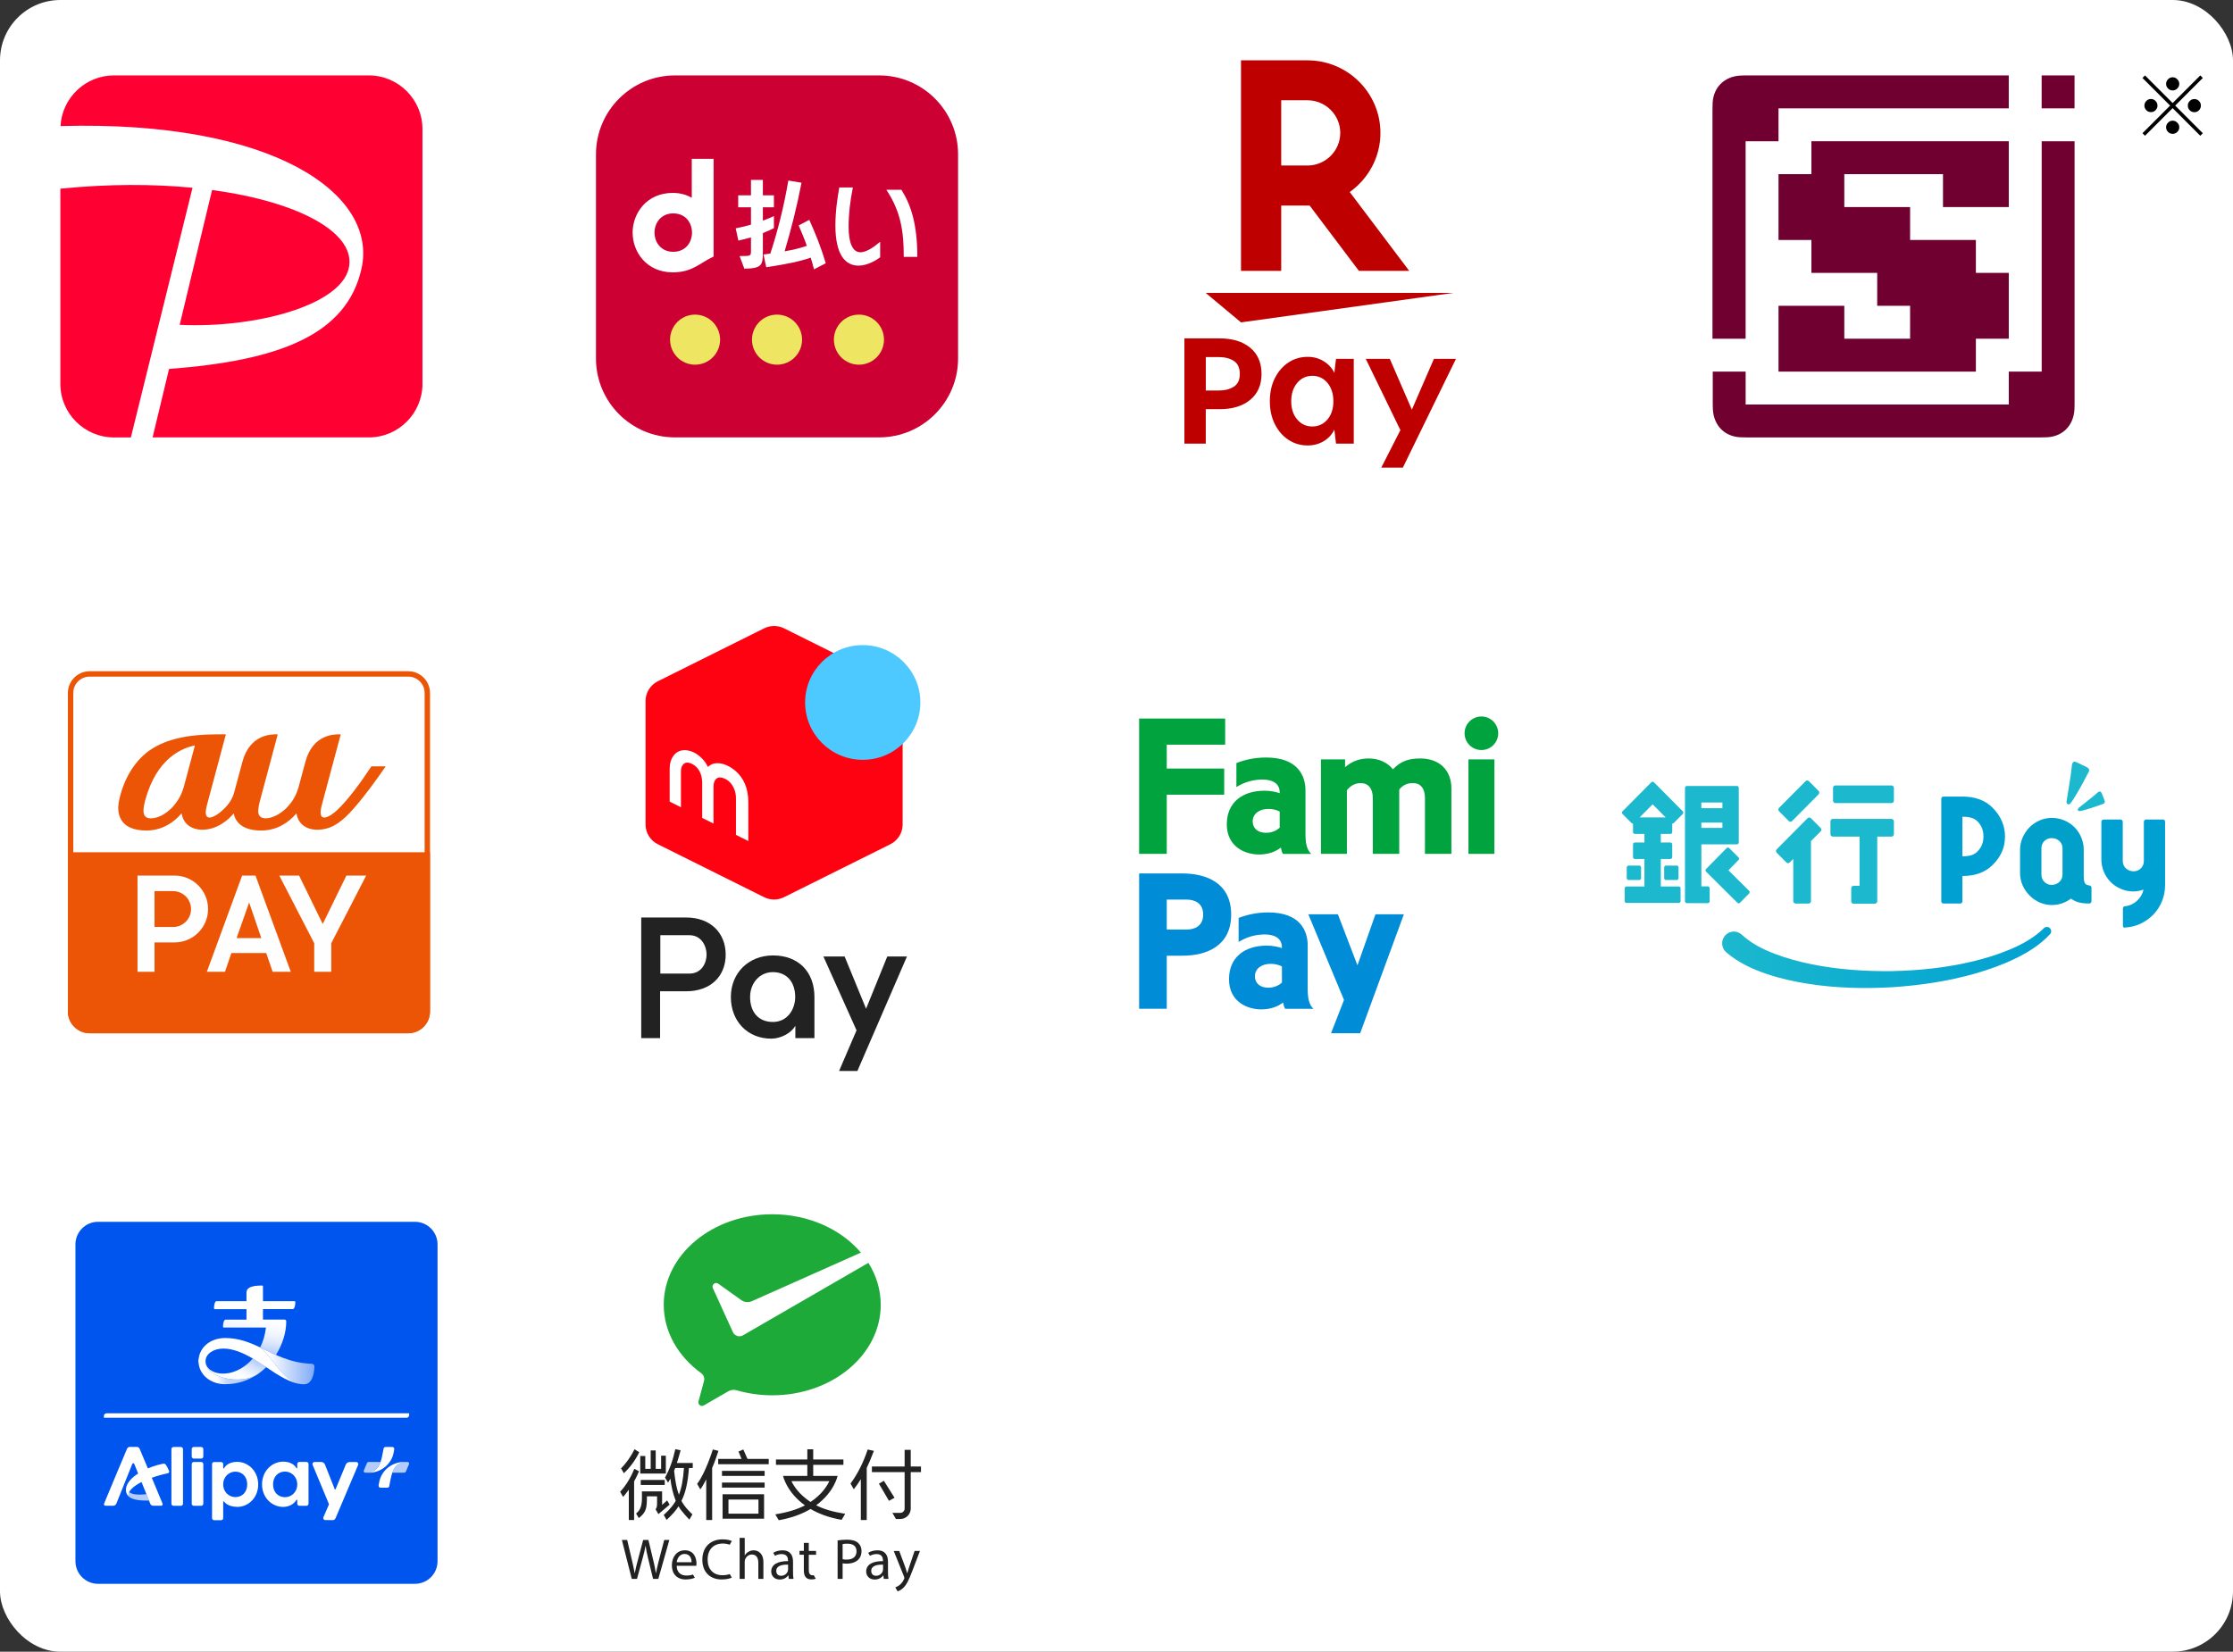 <svg width="296" height="219" viewBox="0 0 296 219" fill="none" xmlns="http://www.w3.org/2000/svg">
<rect x="0" y="0" width="296" height="219" fill="#333333" stroke="none"/>
<rect width="296" height="219" rx="8" fill="white"/>
<g clip-path="url(#clip0_14614_12269)">
<path d="M89.469 10H116.539C122.31 10 127 14.69 127 20.461V47.531C127 53.303 122.31 57.993 116.539 57.993H89.461C83.69 57.993 79 53.303 79 47.531V20.469C79 14.69 83.69 10 89.469 10Z" fill="#CC0033"/>
<path d="M91.699 21.057V26.225C91 25.82 90.161 25.577 89.182 25.577C85.707 25.577 83.859 28.286 83.859 30.848C83.859 33.41 85.707 36.112 89.182 36.112C91.795 36.112 92.774 34.853 94.593 34.014V21.057H91.692M86.76 30.841C86.76 29.56 87.628 28.294 89.24 28.294C90.853 28.294 91.699 29.501 91.729 30.774V30.907C91.699 32.181 90.853 33.388 89.24 33.388C87.628 33.388 86.76 32.129 86.76 30.841Z" fill="white"/>
<path d="M98.038 33.949H98.185C99.518 33.949 99.547 33.934 99.547 33.249V31.475C99.047 31.622 98.45 31.77 97.876 31.902L97.523 30.275C98.237 30.143 98.936 29.959 99.547 29.789V27.485H97.854V25.895H99.547V23.855H101.123V25.895H102.588V27.485H101.123V29.259C101.837 28.994 102.352 28.759 102.588 28.648V30.246C102.337 30.378 101.822 30.628 101.123 30.908V33.36C101.123 35.171 101.027 35.568 98.671 35.635L98.038 33.956V33.949ZM107.903 35.708C107.756 35.156 107.616 34.633 107.469 34.162C106.07 34.641 104.399 35.009 101.572 35.436L101.211 33.743C101.513 33.713 101.896 33.647 102.109 33.625C103.103 30.621 103.906 27.382 104.502 23.936L106.247 24.231C105.621 27.47 104.87 30.4 104.009 33.323C105.282 33.102 106.195 32.859 106.946 32.594C106.644 31.681 106.269 30.835 105.871 29.892L107.277 29.149C108.087 30.974 108.72 32.447 109.456 34.906L107.896 35.716L107.903 35.708Z" fill="white"/>
<path d="M116.664 34.124C116.185 34.478 115.007 35.221 113.807 35.221C112.077 35.221 110.737 33.815 110.737 29.898C110.737 27.977 111.032 26.085 111.253 24.855H113.056C112.696 26.615 112.489 28.352 112.489 30.097C112.489 32.173 113.02 33.447 114.035 33.447C114.963 33.447 115.964 32.637 116.671 32.056V34.117L116.664 34.124ZM119.8 34.058C119.8 30.679 119.417 28.073 117.496 25.165H119.491C120.801 27.256 121.596 29.825 121.596 34.058H119.8Z" fill="white"/>
<path d="M95.454 45.035C95.454 46.868 93.967 48.355 92.134 48.355C90.301 48.355 88.821 46.868 88.821 45.035C88.821 43.202 90.308 41.715 92.134 41.715C93.96 41.715 95.454 43.202 95.454 45.035Z" fill="#EEE562"/>
<path d="M106.32 45.035C106.32 46.868 104.833 48.355 103 48.355C101.167 48.355 99.68 46.868 99.68 45.035C99.68 43.202 101.167 41.715 103 41.715C104.833 41.715 106.32 43.202 106.32 45.035Z" fill="#EEE562"/>
<path d="M117.179 45.035C117.179 46.868 115.692 48.355 113.859 48.355C112.026 48.355 110.539 46.868 110.539 45.035C110.539 43.202 112.026 41.715 113.859 41.715C115.692 41.715 117.179 43.202 117.179 45.035Z" fill="#EEE562"/>
</g>
<path d="M164.503 42.745L159.825 38.838H192.645L164.503 42.745Z" fill="#BF0000"/>
<path d="M169.834 35.911V27.255H173.603L180.13 35.911H186.801L178.916 25.464C181.372 23.71 182.987 20.854 182.987 17.623C182.987 12.315 178.646 8 173.311 8H164.503V35.911H169.834ZM169.834 13.295H173.311C175.704 13.295 177.661 15.233 177.661 17.618C177.661 20.004 175.704 21.947 173.311 21.947H169.834V13.295Z" fill="#BF0000"/>
<path d="M165.718 46.102C164.715 45.279 163.37 44.867 161.683 44.867H157V58.823H159.834V54.253H161.683C163.37 54.253 164.715 53.841 165.718 53.017C166.721 52.194 167.225 51.044 167.225 49.571C167.225 48.099 166.721 46.926 165.718 46.102ZM163.554 51.267C163.028 51.612 162.344 51.782 161.507 51.782H159.838V47.342H161.507C162.344 47.342 163.023 47.512 163.554 47.857C164.08 48.202 164.346 48.775 164.346 49.576C164.346 50.377 164.08 50.927 163.554 51.272V51.267Z" fill="#BF0000"/>
<path d="M176.878 49.44C176.572 48.8 176.1 48.286 175.47 47.896C174.84 47.511 174.13 47.315 173.338 47.315C172.398 47.315 171.552 47.561 170.801 48.057C170.045 48.554 169.447 49.243 168.997 50.125C168.552 51.007 168.327 52.032 168.327 53.2C168.327 54.368 168.552 55.371 168.997 56.252C169.442 57.134 170.045 57.824 170.801 58.32C171.557 58.817 172.402 59.063 173.338 59.063C174.13 59.063 174.84 58.875 175.47 58.495C176.1 58.114 176.568 57.604 176.878 56.964L177.099 58.822H179.451V47.578H177.099L176.878 49.436V49.44ZM175.965 55.617C175.443 56.235 174.773 56.548 173.954 56.548C173.136 56.548 172.483 56.239 171.953 55.617C171.422 54.995 171.161 54.194 171.161 53.2C171.161 52.206 171.426 51.401 171.953 50.77C172.479 50.143 173.145 49.83 173.954 49.83C174.764 49.83 175.443 50.143 175.965 50.77C176.487 51.396 176.748 52.206 176.748 53.2C176.748 54.194 176.487 54.999 175.965 55.617Z" fill="#BF0000"/>
<path d="M193 47.578H190.076L187.152 54.319L184.228 47.578H181.039L185.632 57.031L183.099 61.999H185.96L193 47.578Z" fill="#BF0000"/>
<g clip-path="url(#clip1_14614_12269)">
<path d="M103.935 118.956L118.026 111.936C119.022 111.44 119.65 110.43 119.65 109.324V92.943C119.65 91.838 119.022 90.827 118.026 90.331L103.935 83.311C103.103 82.896 102.121 82.896 101.288 83.311L87.197 90.331C86.201 90.827 85.573 91.838 85.573 92.943V109.325C85.573 110.43 86.201 111.44 87.197 111.937L101.288 118.957C102.121 119.372 103.103 119.372 103.935 118.957V118.956Z" fill="#FF0211"/>
<path d="M114.363 100.745C118.581 100.745 122.001 97.34 122.001 93.14C122.001 88.94 118.581 85.535 114.363 85.535C110.144 85.535 106.724 88.94 106.724 93.14C106.724 97.34 110.144 100.745 114.363 100.745Z" fill="#4DC9FF"/>
<path d="M90.262 107.034L88.77 106.287V101.888C88.77 100.6 89.499 99.316 91.002 99.479C92.407 99.63 93.492 100.872 93.829 101.687C94.355 101.229 94.838 101.131 95.529 101.226C96.298 101.331 99.194 102.43 99.194 106.333V111.515L97.557 110.695V105.839C97.557 104.415 96.682 103.225 95.503 103.089C95.017 103.032 94.597 103.422 94.583 104.258C94.569 105.094 94.583 109.196 94.583 109.196L93.082 108.446V103.849C93.082 101.818 91.766 101.178 91.19 101.115C90.866 101.079 90.262 101.273 90.262 102.312V107.034V107.034Z" fill="white"/>
<path d="M117.613 126.824L114.805 133.747L111.963 126.824H109.149L113.54 136.611L111.227 142H113.655L120.223 126.824H117.613Z" fill="#222222"/>
<path d="M90.952 121.652H87.5V121.648H85V137.644H87.5V131.435H90.952C94.235 131.435 96.195 129.402 96.195 126.577C96.195 123.751 94.235 121.652 90.952 121.652ZM91.375 129.089H87.532V123.999H91.375C93.063 123.999 93.662 125.547 93.662 126.577C93.662 127.607 93.061 129.089 91.375 129.089V129.089Z" fill="#222222"/>
<path d="M102.471 126.682C99.233 126.682 96.881 129.002 96.881 132.198C96.881 135.395 99.084 137.715 102.237 137.715C103.531 137.715 104.924 136.952 105.431 135.995V137.648H107.959V132.198C107.959 128.847 105.837 126.682 102.471 126.682ZM102.448 135.503C100.589 135.503 99.431 134.237 99.431 132.198C99.431 130.315 100.729 128.894 102.448 128.894C104.279 128.894 105.409 130.191 105.409 132.198C105.409 133.8 104.405 135.503 102.448 135.503Z" fill="#222222"/>
</g>
<g clip-path="url(#clip2_14614_12269)">
<path d="M57 113V91.88C57 90.296 55.704 89 54.12 89H11.88C10.296 89 9 90.296 9 91.88V113H57V113Z" fill="white"/>
<path d="M57 112.998V134.118C57 135.702 55.704 136.998 54.12 136.998H11.88C10.296 136.998 9 135.702 9 134.118V112.998H57Z" fill="#EB5505"/>
<path d="M38.546 128.85H36.141L35.29 126.364H30.675L29.822 128.85H27.419L32.095 116.096H33.868L38.546 128.85ZM31.36 124.387H34.639L33.024 119.661L31.36 124.387Z" fill="#FEFEFE"/>
<path d="M23.149 124.957C25.593 124.957 27.581 122.969 27.581 120.525C27.581 118.082 25.593 116.094 23.149 116.094H18.228V128.848H20.484V124.957H23.149ZM20.483 122.91V118.157H22.949C24.259 118.157 25.325 119.223 25.325 120.534C25.325 121.844 24.259 122.91 22.949 122.91H20.483Z" fill="#FEFEFE"/>
<path d="M48.539 116.094H45.915L42.782 122.511L39.648 116.094H37.024L41.652 125.064V128.849H43.91V125.064L48.539 116.094Z" fill="#FEFEFE"/>
<path d="M54.12 89.712C55.315 89.712 56.287 90.685 56.287 91.879V134.12C56.287 135.315 55.315 136.287 54.12 136.287H11.88C10.685 136.287 9.713 135.315 9.713 134.12V91.88C9.713 90.685 10.686 89.713 11.88 89.713H54.12M54.12 89H11.88C10.296 89 9 90.296 9 91.88V134.12C9 135.705 10.296 137.001 11.88 137.001H54.12C55.705 137.001 57.001 135.705 57.001 134.12V91.88C57.001 90.296 55.705 89 54.12 89H54.12Z" fill="#EB5505"/>
<path d="M51.073 101.612H49.249C49.236 101.612 49.222 101.62 49.216 101.63C47.751 103.865 46.069 106.116 44.7 107.406C44.225 107.854 43.474 108.4 42.98 108.4C42.557 108.4 42.32 107.998 42.664 106.717C42.875 105.932 44.985 98.042 45.156 97.406C45.163 97.383 45.147 97.366 45.125 97.364C44.425 97.359 41.481 97.279 40.483 101.005C40.483 101.005 39.835 103.42 39.56 104.438C39.376 105.056 39.116 105.623 38.788 106.125C37.693 107.798 36.145 108.502 35.234 108.502C34.673 108.502 34.356 108.262 34.253 107.837C34.154 107.423 34.355 106.572 34.465 106.158C34.525 105.939 35.46 102.448 36.132 99.932C36.478 98.638 36.751 97.618 36.807 97.406V97.405C36.807 97.405 36.809 97.4 36.809 97.397C36.809 97.379 36.797 97.366 36.777 97.365C36.079 97.36 33.138 97.281 32.138 100.997C32.137 100.999 31.021 105.149 31.021 105.149C30.947 105.401 30.756 105.915 30.437 106.377C29.721 107.405 28.452 108.401 27.779 108.401C27.3 108.401 27.11 107.953 27.44 106.718L29.932 97.406C29.936 97.384 29.923 97.367 29.9 97.367H28.832C24.909 97.367 22.113 97.998 20.035 99.356C16.552 101.631 15.672 106.135 15.672 107.06C15.672 108.05 15.977 110.117 19.406 110.117C19.447 110.117 19.488 110.117 19.528 110.115C21.604 110.073 23.075 108.973 23.966 107.956C23.986 107.931 24.019 107.895 24.042 107.868C24.056 107.851 24.072 107.855 24.076 107.877C24.43 109.856 26.241 110.016 26.804 110.016C28.941 110.016 30.512 108.452 30.949 107.873C30.962 107.855 30.977 107.857 30.982 107.881C31.206 108.893 31.998 110.119 34.634 110.119C36.775 110.119 38.284 108.995 39.193 107.958C39.218 107.931 39.244 107.9 39.267 107.871C39.283 107.854 39.298 107.86 39.302 107.882C39.629 109.708 41.214 110.015 41.999 110.015C43.74 110.015 44.989 109.223 46.367 107.77C48.024 106.024 50.196 102.985 51.097 101.647C51.109 101.627 51.101 101.613 51.078 101.613M25.824 98.876L24.394 104.226C24.207 104.927 23.925 105.567 23.559 106.126C22.464 107.799 21.005 108.504 20.005 108.504C18.891 108.504 18.857 107.574 19.238 106.156C20.748 100.51 24.135 99.197 25.794 98.845C25.816 98.841 25.831 98.855 25.824 98.877" fill="#EB5505"/>
</g>
<g clip-path="url(#clip3_14614_12269)">
<path d="M151 95.273V113.216H154.662V105.372H162.277V101.905H154.662V98.736H162.405V95.273H151Z" fill="#00A33E"/>
<path d="M173.051 110.643V104.806C173.051 102.881 172.053 100.439 167.824 100.439C166.161 100.439 164.807 100.81 163.894 101.176V104.357C164.938 103.707 166.094 103.362 167.356 103.362C168.496 103.362 169.634 103.748 169.634 105.087V105.172C169.074 104.975 168.361 104.842 167.622 104.842C164.743 104.842 162.621 106.348 162.621 109.298C162.621 112.247 165.002 113.298 166.906 113.298C168.097 113.298 169.123 112.918 169.786 112.382C169.855 112.755 169.949 113.062 170.066 113.22H173.828C173.376 112.856 173.051 112.126 173.051 110.645M166.051 108.915C166.051 107.922 166.906 107.256 168.125 107.256C168.746 107.256 169.244 107.394 169.634 107.604V109.746C169.29 110.055 168.694 110.421 167.822 110.421C166.691 110.421 166.051 109.783 166.051 108.918V108.915Z" fill="#00A33E"/>
<path d="M188.234 100.565C186.75 100.565 185.663 100.922 184.644 102.004C183.923 101.1 182.79 100.565 181.423 100.565C180.301 100.565 179.25 100.89 178.298 101.723V100.688H175.102V113.217H178.541V104.775C178.954 104.265 179.539 103.833 180.351 103.833C181.386 103.833 181.976 104.54 181.976 105.817V113.217H185.479V104.684C185.876 104.183 186.452 103.83 187.264 103.83C188.381 103.83 188.888 104.62 188.888 105.814V113.215H192.392V104.535C192.392 102.185 190.882 100.562 188.239 100.562" fill="#00A33E"/>
<path d="M198.093 100.688H194.654V113.216H198.093V100.688Z" fill="#00A33E"/>
<path d="M196.372 95C195.14 95 194.14 95.993 194.14 97.224C194.14 98.455 195.14 99.448 196.372 99.448C197.604 99.448 198.6 98.451 198.6 97.224C198.6 95.998 197.604 95 196.372 95Z" fill="#00A33E"/>
<path d="M173.344 131.182V125.345C173.344 123.42 172.346 120.979 168.118 120.979C166.454 120.979 165.101 121.349 164.188 121.715V124.896C165.232 124.246 166.388 123.901 167.65 123.901C168.79 123.901 169.928 124.287 169.928 125.626V125.711C169.368 125.514 168.655 125.381 167.916 125.381C165.037 125.381 162.914 126.887 162.914 129.837C162.914 132.786 165.296 133.837 167.2 133.837C168.391 133.837 169.416 133.457 170.079 132.921C170.148 133.294 170.242 133.601 170.359 133.759H174.122C173.67 133.395 173.344 132.665 173.344 131.184M166.347 129.454C166.347 128.461 167.202 127.795 168.421 127.795C169.042 127.795 169.54 127.933 169.93 128.143V130.285C169.586 130.594 168.99 130.96 168.118 130.96C166.987 130.96 166.347 130.322 166.347 129.457V129.454Z" fill="#008CD6"/>
<path d="M176.435 137H180.298L186.092 121.227H182.329L179.941 127.993L177.348 121.227H173.427L178.158 132.586L176.435 137Z" fill="#008CD6"/>
<path d="M156.731 115.812H151V133.755H154.662V126.716H156.731C159.909 126.719 163.201 125.453 163.201 121.261C163.201 117.069 159.911 115.812 156.731 115.812ZM157.28 123.25H154.662V119.275H157.28C158.365 119.275 159.489 119.746 159.489 121.263C159.489 122.78 158.365 123.252 157.28 123.252V123.25Z" fill="#008CD6"/>
</g>
<g clip-path="url(#clip4_14614_12269)">
<path d="M260.129 105.617C261.818 105.617 263.152 106.111 264.13 107.096C265.229 108.204 265.778 109.481 265.778 110.925C265.778 112.37 265.229 113.612 264.13 114.692C263.152 115.664 261.818 116.152 260.129 116.152V119.494C260.129 119.575 260.106 119.646 260.059 119.706C260.012 119.766 259.935 119.796 259.827 119.796H257.635C257.526 119.796 257.449 119.766 257.402 119.706C257.355 119.646 257.332 119.575 257.332 119.494V105.922C257.332 105.84 257.355 105.77 257.402 105.709C257.449 105.649 257.526 105.619 257.635 105.619H260.127L260.129 105.617ZM260.129 113.537C260.572 113.537 260.953 113.494 261.275 113.404C261.597 113.316 261.878 113.151 262.119 112.908C262.656 112.368 262.922 111.706 262.922 110.923C262.922 110.086 262.653 109.41 262.119 108.897C261.878 108.667 261.597 108.508 261.275 108.42C260.953 108.332 260.572 108.289 260.129 108.289V113.535V113.537Z" fill="#00A0D2"/>
<path d="M286.93 108.748C286.883 108.688 286.806 108.658 286.697 108.658H284.465C284.384 108.658 284.322 108.688 284.273 108.748C284.214 108.808 284.184 108.879 284.184 108.961V114.147C284.184 114.539 284.054 114.866 283.792 115.13C283.53 115.394 283.206 115.524 282.816 115.524C282.426 115.524 282.075 115.394 281.8 115.13C281.525 114.866 281.387 114.539 281.387 114.147V108.961C281.387 108.879 281.357 108.808 281.297 108.748C281.238 108.688 281.167 108.658 281.086 108.658H278.854C278.773 108.658 278.703 108.688 278.643 108.748C278.583 108.808 278.553 108.879 278.553 108.961V113.945C278.553 114.511 278.66 115.054 278.875 115.576C279.09 116.095 279.391 116.553 279.78 116.943C280.17 117.336 280.624 117.643 281.148 117.864C281.67 118.087 282.213 118.199 282.776 118.199C283.223 118.199 283.677 118.113 284.137 117.954C284.028 118.471 283.777 118.931 283.378 119.334C282.895 119.822 282.32 120.098 281.649 120.165C281.583 120.165 281.525 120.195 281.478 120.255C281.431 120.315 281.408 120.386 281.408 120.468V122.736C281.408 122.805 281.425 122.865 281.459 122.919C281.493 122.972 281.549 123 281.63 123L281.71 122.981C282.435 122.94 283.116 122.769 283.762 122.464C284.405 122.159 284.974 121.751 285.47 121.238C285.952 120.725 286.327 120.137 286.595 119.476C286.864 118.815 286.998 118.107 286.998 117.349V108.963C286.998 108.881 286.974 108.811 286.927 108.75L286.93 108.748Z" fill="#00A0D2"/>
<path d="M277.16 117.507C277.214 117.561 277.241 117.627 277.241 117.709V119.471C277.241 119.566 277.212 119.643 277.152 119.705C277.092 119.765 277.013 119.795 276.92 119.795C276.383 119.795 275.927 119.744 275.552 119.643C275.177 119.542 274.834 119.377 274.527 119.147C273.75 119.714 272.906 119.997 271.995 119.997C271.432 119.997 270.895 119.885 270.386 119.662C269.877 119.439 269.428 119.132 269.04 118.739C268.637 118.334 268.326 117.878 268.105 117.372C267.883 116.865 267.772 116.322 267.772 115.741V112.682C267.772 112.115 267.885 111.572 268.113 111.051C268.341 110.531 268.65 110.074 269.038 109.684C269.428 109.293 269.875 108.988 270.384 108.771C270.893 108.555 271.43 108.447 271.992 108.447C272.555 108.447 273.098 108.555 273.62 108.771C274.142 108.988 274.598 109.291 274.988 109.684C275.377 110.076 275.678 110.531 275.893 111.051C276.108 111.57 276.215 112.113 276.215 112.682V115.882C276.202 116.382 276.234 116.749 276.315 116.986C276.396 117.222 276.609 117.359 276.958 117.4C277.039 117.413 277.105 117.447 277.158 117.501L277.16 117.507ZM273.401 112.485C273.401 112.092 273.262 111.77 272.987 111.512C272.712 111.257 272.374 111.128 271.971 111.128C271.569 111.128 271.258 111.257 270.996 111.512C270.733 111.77 270.604 112.092 270.604 112.485V115.949C270.604 116.342 270.733 116.668 270.996 116.932C271.258 117.196 271.581 117.327 271.971 117.327C272.361 117.327 272.712 117.196 272.987 116.932C273.262 116.668 273.401 116.342 273.401 115.949V112.485Z" fill="#00A0CA"/>
<path d="M274.121 106.646C274.161 106.657 274.221 106.661 274.282 106.642C274.306 106.636 274.327 106.627 274.351 106.614C274.608 106.466 275.74 104.491 276.149 103.716C276.768 102.519 276.858 102.377 276.866 102.362C276.943 102.205 276.952 102.064 276.886 101.95C276.828 101.847 276.736 101.772 276.594 101.71L275.239 101.048C275.062 100.999 274.956 100.971 274.845 101.036C274.768 101.081 274.711 101.188 274.653 101.4C274.625 101.729 274.525 102.701 274.201 104.611L273.942 106.232C273.933 106.35 273.937 106.438 273.98 106.513C274.012 106.571 274.044 106.625 274.121 106.646Z" fill="#1BB8CE"/>
<path d="M278.786 106.591C278.937 106.533 278.986 106.441 279.001 106.375C279.02 106.291 279.007 106.205 278.962 106.104L278.596 105.164C278.596 105.164 278.59 105.151 278.588 105.147C278.521 105.04 278.477 104.969 278.381 104.947C278.315 104.932 278.23 104.96 278.095 105.046C277.934 105.196 277.444 105.63 276.419 106.426L275.554 107.111C275.492 107.169 275.452 107.218 275.437 107.285C275.426 107.33 275.416 107.381 275.452 107.437C275.482 107.486 275.541 107.527 275.599 107.54C275.695 107.562 276.053 107.476 276.462 107.36C276.973 107.214 277.561 107.023 277.816 106.93C278.66 106.626 278.771 106.594 278.786 106.589V106.591Z" fill="#1BB8CE"/>
<path d="M243.298 104.141H250.733C250.907 104.141 251.05 104.284 251.05 104.46V106.16C251.05 106.336 250.907 106.48 250.733 106.48H243.298C243.123 106.48 242.981 106.336 242.981 106.16V104.46C242.981 104.284 243.123 104.141 243.298 104.141Z" fill="#1BB8CE"/>
<path d="M250.735 108.582H242.955C242.78 108.582 242.638 108.726 242.638 108.902V110.602C242.638 110.778 242.78 110.922 242.955 110.922H246.496V117.453H245.71C245.535 117.453 245.392 117.597 245.392 117.773V119.505C245.392 119.681 245.535 119.825 245.71 119.825H248.5C248.566 119.825 248.628 119.803 248.679 119.769C248.777 119.715 248.845 119.61 248.845 119.49V110.924H250.735C250.909 110.924 251.052 110.78 251.052 110.604V108.904C251.052 108.728 250.909 108.584 250.735 108.584V108.582Z" fill="#1BB8CE"/>
<path d="M219.243 103.723C219.199 103.678 219.137 103.652 219.073 103.652C219.041 103.652 219.011 103.659 218.981 103.67C218.949 103.68 218.92 103.697 218.894 103.723L215.07 107.576C214.977 107.67 214.977 107.825 215.07 107.919L216.265 109.123C216.31 109.169 216.372 109.194 216.436 109.194C216.446 109.194 216.457 109.19 216.468 109.188V110.33C216.468 110.463 216.576 110.572 216.708 110.572H217.982V111.71H216.708C216.576 111.71 216.468 111.819 216.468 111.952V113.65C216.468 113.783 216.576 113.893 216.708 113.893H217.982V117.537H215.607C215.475 117.537 215.366 117.647 215.366 117.78V119.48C215.366 119.613 215.475 119.722 215.607 119.722H222.53C222.665 119.722 222.771 119.613 222.771 119.48V117.78C222.771 117.647 222.662 117.537 222.53 117.537H220.153V113.893H221.427C221.559 113.893 221.668 113.783 221.668 113.65V111.952C221.668 111.819 221.559 111.71 221.427 111.71H220.153V110.572H221.427C221.559 110.572 221.668 110.463 221.668 110.33V109.188C221.668 109.188 221.689 109.194 221.7 109.194C221.764 109.194 221.825 109.169 221.87 109.123L223.065 107.919C223.159 107.825 223.159 107.67 223.065 107.576L219.243 103.723ZM219.069 106.644L220.792 108.381H217.345L219.069 106.644Z" fill="#1BB8CE"/>
<path d="M237.108 108.86C237.169 108.922 237.25 108.952 237.331 108.952C237.412 108.952 237.493 108.922 237.555 108.86L241.068 105.321C241.127 105.261 241.161 105.181 241.161 105.095C241.161 105.009 241.13 104.93 241.068 104.87L239.785 103.578C239.662 103.453 239.462 103.453 239.338 103.578L235.825 107.117C235.766 107.177 235.734 107.257 235.734 107.342C235.734 107.428 235.766 107.508 235.827 107.568L237.11 108.86H237.108Z" fill="#1BB8CE"/>
<path d="M240.054 108.489C239.994 108.429 239.915 108.395 239.83 108.395C239.745 108.395 239.666 108.429 239.606 108.489L235.514 112.612C235.454 112.672 235.42 112.754 235.42 112.838C235.42 112.921 235.452 113.003 235.514 113.063L236.797 114.355C236.858 114.417 236.939 114.447 237.02 114.447C237.101 114.447 237.182 114.417 237.244 114.355L237.708 113.887V119.487C237.708 119.663 237.851 119.807 238.026 119.807H239.741C239.915 119.807 240.058 119.663 240.058 119.487V111.52L241.336 110.232C241.46 110.107 241.46 109.906 241.336 109.781L240.054 108.489Z" fill="#1BB8CE"/>
<path d="M226.388 117.527H225.528V111.955H230.246C230.378 111.955 230.487 111.845 230.487 111.712V104.459C230.487 104.326 230.378 104.217 230.246 104.217H223.598C223.466 104.217 223.357 104.326 223.357 104.459V119.503C223.357 119.636 223.466 119.746 223.598 119.746H226.388C226.52 119.746 226.629 119.636 226.629 119.503V117.771C226.629 117.638 226.52 117.529 226.388 117.529V117.527ZM225.528 109.068H228.318V109.769H225.528V109.068ZM225.528 107.157V106.402H228.318V107.157H225.528Z" fill="#1BB8CE"/>
<path d="M229.119 115.392L230.459 114.026C230.504 113.981 230.529 113.919 230.529 113.855C230.529 113.79 230.504 113.728 230.457 113.683L229.215 112.447C229.119 112.352 228.968 112.354 228.874 112.449L226.15 115.226C226.105 115.271 226.079 115.334 226.079 115.398C226.079 115.462 226.105 115.525 226.152 115.57L227.394 116.806L230.304 119.701C230.35 119.749 230.412 119.772 230.474 119.772C230.536 119.772 230.598 119.749 230.647 119.699L231.861 118.461C231.906 118.414 231.931 118.354 231.931 118.289C231.931 118.225 231.906 118.163 231.859 118.117L229.121 115.394L229.119 115.392Z" fill="#1BB8CE"/>
<path d="M217.299 114.766H215.878C215.745 114.766 215.637 114.874 215.637 115.008V116.44C215.637 116.574 215.745 116.682 215.878 116.682H217.299C217.431 116.682 217.539 116.574 217.539 116.44V115.008C217.539 114.874 217.431 114.766 217.299 114.766Z" fill="#1BB8CE"/>
<path d="M222.26 114.766H220.839C220.706 114.766 220.598 114.874 220.598 115.008V116.44C220.598 116.574 220.706 116.682 220.839 116.682H222.26C222.393 116.682 222.5 116.574 222.5 116.44V115.008C222.5 114.874 222.393 114.766 222.26 114.766Z" fill="#1BB8CE"/>
<path d="M230.93 123.968C231.475 124.47 232.123 124.938 232.838 125.346C233.009 125.455 233.207 125.539 233.388 125.638C233.576 125.73 233.754 125.835 233.95 125.919L234.534 126.174C234.728 126.262 234.924 126.346 235.126 126.417C236.728 127.039 238.426 127.501 240.156 127.853C243.62 128.559 247.205 128.799 250.781 128.761C254.358 128.681 257.948 128.323 261.426 127.492C263.165 127.078 264.877 126.554 266.509 125.859C268.139 125.17 269.696 124.281 270.917 123.086L270.936 123.066C271.161 122.845 271.519 122.852 271.739 123.077C271.952 123.298 271.952 123.646 271.745 123.867C270.407 125.303 268.767 126.316 267.08 127.127C265.386 127.941 263.625 128.568 261.835 129.081C258.257 130.107 254.567 130.645 250.865 130.896C247.16 131.105 243.419 131.029 239.7 130.446C237.84 130.154 235.985 129.744 234.155 129.128C232.329 128.507 230.504 127.688 228.838 126.282C228.18 125.726 228.094 124.741 228.644 124.077C229.196 123.414 230.174 123.326 230.832 123.882C230.849 123.895 230.864 123.91 230.879 123.923L230.93 123.97V123.968Z" fill="url(#paint0_linear_14614_12269)"/>
</g>
<path d="M257.557 23.09H244.476V27.454H253.197V31.818H257.557H261.917V36.181H266.278V44.909H261.917V49.273H235.755V40.545H244.476V44.909H253.197V40.545H248.836V36.181H240.116V31.818H235.755V23.09H240.116V18.727H266.278V27.454H257.557V23.09Z" fill="#700030"/>
<path d="M274.995 10H270.635V14.364H274.995V10Z" fill="#700030"/>
<path d="M231.394 44.91V18.727H235.754V14.364H266.276V10H231.584C231.584 10 230.934 10 230.643 10.022C228.536 10.168 227.123 11.604 227.022 13.646C227 14.095 227 14.588 227 14.588V44.91H231.383H231.394Z" fill="#700030"/>
<path d="M270.64 49.273H266.279V53.636H231.397V49.273H227.037V53.412C227.037 53.412 227.037 54.063 227.059 54.355C227.205 56.463 228.64 57.877 230.68 57.978C231.128 58 231.621 58 231.621 58H270.416C270.416 58 270.909 58 271.357 57.978C273.397 57.877 274.832 56.463 274.978 54.355C275 54.052 275 53.412 275 53.412V18.727H270.64V49.273Z" fill="#700030"/>
<g clip-path="url(#clip5_14614_12269)">
<path d="M48.904 10H15.096C11.32 10 8.22 12.988 8.02 16.716L8 25.02V50.904C8 54.808 11.192 58 15.096 58H48.9C52.804 58 55.996 54.808 55.996 50.904V17.096C55.996 13.192 52.804 10 48.9 10" fill="white"/>
<path d="M17.348 58H15.096C11.192 58 8 54.808 8 50.904V25.02C14.368 24.376 20.308 24.388 25.52 24.896L17.348 58ZM46.216 35.624C47.34 31.04 39.948 26.796 28.112 25.196L23.816 43.072C33.736 43.54 45.008 40.556 46.22 35.624M48.904 10H15.096C11.32 10 8.22 12.988 8.02 16.716C36.32 15.916 50.088 25.764 47.928 35.58C45.984 44.42 37 47.808 22.408 48.92L20.228 57.996H48.904C52.808 57.996 56 54.804 56 50.9V17.096C56 13.192 52.808 10 48.904 10Z" fill="#FF0033"/>
</g>
<path d="M55.003 162H12.997C11.342 162 10 163.342 10 164.997V207.003C10 208.658 11.342 210 12.997 210H55.003C56.658 210 58 208.658 58 207.003V164.997C58 163.342 56.658 162 55.003 162Z" fill="#0055EF"/>
<path d="M54.235 187.637V187.389H14.115C13.923 187.389 13.771 187.541 13.771 187.733V187.981H53.891C54.083 187.981 54.235 187.829 54.235 187.637Z" fill="white"/>
<path d="M27.243 180.479C27.243 182.742 31.911 183.657 34.084 182.251C34.513 181.963 34.914 181.636 35.281 181.275C35.208 181.224 34.835 180.953 34.412 180.676C34.101 180.473 33.751 180.27 33.509 180.129C30.907 183.132 27.243 182.336 27.243 180.479Z" fill="url(#paint1_linear_14614_12269)"/>
<path d="M39.04 172.521H34.858V170.562C34.858 170.5 34.807 170.449 34.745 170.449C33.046 170.449 32.673 170.867 32.673 171.414V172.526H28.705C28.468 172.526 28.367 173.074 28.367 173.463C28.367 173.525 28.418 173.582 28.48 173.582H32.673V174.97H29.896C29.659 174.97 29.558 175.535 29.558 175.907C29.558 175.969 29.608 176.02 29.671 176.02H35.253C35.14 177.014 34.869 177.9 34.485 178.662C35.168 178.984 35.857 179.334 36.579 179.65C37.42 178.295 37.94 176.743 37.945 175.196C37.945 175.072 37.844 174.965 37.719 174.965H37.708H34.858V173.576H38.809C39.046 173.576 39.148 173.051 39.148 172.639C39.148 172.577 39.097 172.521 39.035 172.521H39.04Z" fill="url(#paint2_linear_14614_12269)"/>
<path d="M40.31 183.539C41.36 183.539 41.631 182.229 41.682 181.202C41.693 180.999 41.535 180.83 41.332 180.824C38.465 180.734 36.472 179.599 34.485 178.662C36.681 180.542 37.618 183.539 40.31 183.539Z" fill="url(#paint3_linear_14614_12269)"/>
<path d="M27.244 180.479C27.244 179.508 28.31 178.808 29.603 178.808C30.895 178.808 32.25 179.384 33.509 180.129C34.107 180.484 34.7 180.88 35.287 181.275C36.952 182.392 38.572 183.476 40.186 183.532C37.595 183.436 36.647 180.507 34.491 178.656C33.057 177.978 31.624 177.408 29.857 177.408C27.78 177.408 26.318 178.763 26.318 180.479C26.318 180.733 26.527 180.942 26.781 180.942C27.035 180.942 27.244 180.733 27.244 180.479Z" fill="white"/>
<path d="M26.318 180.48C26.318 182.179 27.814 183.534 29.857 183.534C31.466 183.534 32.894 183.048 34.085 182.253C31.906 183.652 27.244 182.738 27.244 180.475C27.244 180.221 27.035 180.012 26.781 180.012C26.527 180.012 26.318 180.221 26.318 180.475V180.48Z" fill="url(#paint4_linear_14614_12269)"/>
<path d="M44.008 201.55H43.121C42.924 201.55 42.794 201.347 42.873 201.166L43.59 199.507C43.607 199.473 43.607 199.428 43.59 199.394L41.439 194.224C41.36 194.043 41.496 193.846 41.693 193.846H42.574C42.794 193.846 42.992 193.981 43.076 194.184L44.374 197.464C44.391 197.509 44.459 197.509 44.482 197.464L45.842 194.179C45.927 193.981 46.124 193.851 46.344 193.851H47.225C47.422 193.851 47.552 194.055 47.473 194.235L44.51 201.229C44.397 201.483 44.324 201.573 44.008 201.556V201.55Z" fill="white"/>
<path d="M28.107 201.279V194.122C28.107 193.969 28.232 193.851 28.378 193.851H29.315C29.468 193.851 29.586 193.975 29.586 194.122V194.652C29.586 194.709 29.665 194.731 29.694 194.68C30.044 194.06 30.76 193.828 31.455 193.828C32.888 193.828 34.226 195.047 34.226 196.825C34.226 198.598 32.905 199.8 31.466 199.8C30.963 199.8 30.111 199.659 29.688 199.089C29.654 199.044 29.586 199.066 29.586 199.123V201.29C29.586 201.442 29.462 201.561 29.315 201.561H28.378C28.226 201.561 28.107 201.437 28.107 201.29V201.279ZM31.189 198.502C32.092 198.502 32.77 197.858 32.77 196.82C32.77 195.781 32.092 195.126 31.189 195.126C30.388 195.126 29.586 195.781 29.586 196.82C29.586 197.858 30.388 198.502 31.189 198.502Z" fill="white"/>
<path d="M40.621 199.654H39.678C39.526 199.654 39.402 199.53 39.402 199.377V198.898C39.402 198.841 39.328 198.819 39.295 198.869C38.928 199.479 38.279 199.801 37.522 199.801C36.077 199.801 34.734 198.599 34.734 196.815C34.734 195.031 36.077 193.801 37.522 193.801C38.217 193.801 38.939 194.032 39.295 194.659C39.323 194.71 39.402 194.693 39.402 194.631V194.117C39.402 193.964 39.526 193.84 39.678 193.84H40.621C40.773 193.84 40.898 193.964 40.898 194.117V199.377C40.898 199.53 40.773 199.654 40.621 199.654ZM39.402 196.821C39.402 195.776 38.595 195.116 37.788 195.116C36.879 195.116 36.196 195.776 36.196 196.821C36.196 197.865 36.879 198.514 37.788 198.514C38.595 198.514 39.402 197.865 39.402 196.821Z" fill="white"/>
<path d="M23.981 191.859H22.999C22.846 191.859 22.723 191.983 22.723 192.136V199.378C22.723 199.53 22.846 199.654 22.999 199.654H23.981C24.134 199.654 24.258 199.53 24.258 199.378V192.136C24.258 191.983 24.134 191.859 23.981 191.859Z" fill="white"/>
<path d="M26.674 193.846H25.692C25.539 193.846 25.415 193.97 25.415 194.122V199.377C25.415 199.53 25.539 199.654 25.692 199.654H26.674C26.826 199.654 26.95 199.53 26.95 199.377V194.122C26.95 193.97 26.826 193.846 26.674 193.846Z" fill="white"/>
<path d="M26.674 191.859H25.692C25.539 191.859 25.415 191.983 25.415 192.136V193.118C25.415 193.271 25.539 193.395 25.692 193.395H26.674C26.826 193.395 26.95 193.271 26.95 193.118V192.136C26.95 191.983 26.826 191.859 26.674 191.859Z" fill="white"/>
<path opacity="0.7" d="M54.021 193.846H53.688C53.592 193.857 53.575 193.863 53.445 193.885C52.836 194.009 52.35 194.337 52.011 195.268H53.569C53.671 195.268 53.761 195.206 53.806 195.11L54.218 194.139C54.281 193.998 54.173 193.846 54.021 193.846Z" fill="white"/>
<path d="M53.422 193.846C51.91 193.891 50.51 195.02 50.256 196.572L50.188 196.956C50.16 197.114 50.279 197.255 50.437 197.255H51.351C51.475 197.255 51.577 197.17 51.599 197.052L51.74 196.318C51.814 195.9 51.904 195.556 52.006 195.268C52.339 194.337 52.83 194.015 53.439 193.885C53.569 193.857 53.586 193.857 53.682 193.846C53.682 193.846 53.445 193.846 53.417 193.846H53.422Z" fill="white"/>
<path opacity="0.7" d="M48.422 195.268H48.755C48.85 195.257 48.867 195.251 48.997 195.229C49.607 195.104 50.092 194.777 50.431 193.846H48.873C48.772 193.846 48.681 193.908 48.636 194.004L48.224 194.975C48.162 195.116 48.269 195.268 48.422 195.268Z" fill="white"/>
<path d="M49.026 195.269C50.538 195.223 51.938 194.095 52.192 192.542L52.26 192.159C52.288 192 52.169 191.859 52.011 191.859H51.097C50.973 191.859 50.871 191.944 50.849 192.063L50.708 192.796C50.634 193.214 50.544 193.558 50.442 193.846C50.109 194.778 49.618 195.099 49.009 195.229C48.879 195.257 48.862 195.257 48.766 195.269C48.766 195.269 49.003 195.269 49.031 195.269H49.026Z" fill="white"/>
<path d="M17.53 194.105C17.581 193.981 17.75 193.987 17.801 194.105C18.179 195.059 19.912 199.366 19.912 199.366C19.968 199.524 20.115 199.648 20.307 199.648H21.368C21.503 199.648 21.605 199.507 21.554 199.377C21.074 198.192 19.071 193.434 18.506 192.09C18.444 191.944 18.303 191.848 18.145 191.848H17.202C17.044 191.848 16.898 191.944 16.841 192.09C16.311 193.349 14.273 198.192 13.793 199.377C13.742 199.507 13.838 199.648 13.974 199.648H14.99C15.176 199.648 15.357 199.547 15.424 199.366L17.535 194.1L17.53 194.105Z" fill="white"/>
<path d="M22.412 195.025C22.299 194.76 22.124 194.399 21.966 194.19C21.876 194.077 21.752 194.043 21.594 194.077C19.556 194.495 18.044 195.443 17.434 196.058C16.497 197.006 16.503 197.921 17.09 198.446C16.892 198.056 17.18 197.509 18.032 196.927C19.624 195.849 22.232 195.347 22.237 195.347C22.384 195.319 22.469 195.161 22.407 195.025H22.412Z" fill="white"/>
<g opacity="0.7">
<path d="M17.123 197.83C17.005 198.061 16.999 198.265 17.089 198.445C17.332 198.671 17.998 199.01 19.748 198.959L19.409 198.118C18.625 198.203 17.541 198.231 17.123 197.83Z" fill="white"/>
</g>
<path d="M98.445 177.076C98.314 177.142 98.168 177.179 98.015 177.179C97.656 177.179 97.344 176.979 97.178 176.689L97.116 176.551L94.497 170.798C94.469 170.735 94.45 170.663 94.45 170.594C94.45 170.329 94.665 170.113 94.931 170.113C95.037 170.113 95.137 170.147 95.218 170.21L98.308 172.413C98.533 172.56 98.804 172.648 99.095 172.648C99.269 172.648 99.432 172.616 99.588 172.56L114.12 166.085C111.511 163.01 107.219 161 102.366 161C94.422 161 87.983 166.372 87.983 173.001C87.983 176.617 89.921 179.873 92.952 182.073C93.195 182.248 93.355 182.533 93.355 182.855C93.355 182.961 93.333 183.058 93.305 183.161C93.061 184.067 92.674 185.514 92.655 185.583C92.624 185.695 92.577 185.814 92.577 185.933C92.577 186.198 92.793 186.414 93.058 186.414C93.161 186.414 93.249 186.377 93.336 186.323L96.485 184.505C96.722 184.367 96.972 184.283 97.25 184.283C97.397 184.283 97.54 184.305 97.671 184.345C99.141 184.767 100.724 185.005 102.366 185.005C110.309 185.005 116.748 179.632 116.748 173.004C116.748 170.998 116.155 169.104 115.11 167.441L98.548 177.017L98.442 177.076H98.445Z" fill="#1EAA39"/>
<path d="M94.397 201.539H93.617V196.151C93.305 196.742 93.096 197.13 92.83 197.477L92.409 196.742C93.504 195.358 94.491 192.186 94.491 192.186L95.231 192.37C95.231 192.37 94.759 193.854 94.4 194.636V201.536L94.397 201.539Z" fill="#222222"/>
<path d="M95.783 198.123V201.364H101.283V198.123H95.783ZM100.54 200.698H96.563V198.826H100.54V200.698Z" fill="#222222"/>
<path d="M101.358 196.574H95.705V197.24H101.358V196.574Z" fill="#222222"/>
<path d="M101.358 195.025H95.705V195.691H101.358V195.025Z" fill="#222222"/>
<path d="M101.901 193.438H95.202V194.141H101.901V193.438Z" fill="#222222"/>
<path d="M97.896 192.461L98.467 193.848L99.16 193.617L98.53 192.186L97.896 192.461Z" fill="#222222"/>
<path d="M82.321 194.689C82.992 194.039 83.629 193.123 84.115 192.154L84.73 192.557C84.265 193.542 83.541 194.558 82.695 195.333L82.324 194.689H82.321Z" fill="#222222"/>
<path d="M84.056 201.539H83.354V197.523C82.951 198.064 82.714 198.348 82.599 198.48C82.514 198.336 82.202 197.792 82.202 197.792C82.958 196.995 83.623 195.898 84.081 194.748L84.706 195.079C84.409 195.786 84.135 196.267 84.056 196.417V201.536V201.539Z" fill="#222222"/>
<path d="M84.322 200.672C85.199 199.978 85.092 199.031 85.092 197.74H87.767V199.531C87.898 199.418 88.301 199.065 88.435 198.943L88.76 199.506L87.274 200.759C87.274 200.759 86.959 200.215 86.897 200.112C86.984 200.015 87.099 199.815 87.099 199.431V198.403H85.754C85.754 199.934 85.692 200.487 84.674 201.287C84.674 201.287 84.428 200.853 84.318 200.672H84.322Z" fill="#222222"/>
<path d="M88.261 195.38H84.871V193.052H85.536V194.755H86.254V192.314H86.919V194.755H87.636V193.011H88.261V195.38Z" fill="#222222"/>
<path d="M90.33 198.999C90.858 197.999 91.192 196.536 91.323 194.645H91.828V193.98H89.725C89.896 193.455 90.055 192.911 90.202 192.352L90.218 192.289L89.515 192.148L89.503 192.208C89.188 193.639 88.744 194.864 88.154 195.905C88.22 196.011 88.551 196.583 88.551 196.583C88.676 196.396 88.741 196.28 88.866 196.064C88.978 197.093 89.216 198.077 89.575 198.996C88.997 200.015 87.98 200.861 87.98 200.861L88.357 201.524C89.1 200.858 89.65 200.211 89.949 199.711C90.215 200.293 91.382 201.49 91.382 201.49C91.382 201.49 91.735 200.886 91.785 200.79C91.557 200.583 90.748 199.818 90.33 199.002V198.999ZM89.356 195.02C89.381 194.967 89.49 194.692 89.503 194.645H90.661C90.561 196.167 90.336 197.355 89.993 198.183C89.715 197.471 89.503 196.408 89.359 195.02H89.356Z" fill="#222222"/>
<path d="M88.114 196.227H84.937V196.892H88.114V196.227Z" fill="#222222"/>
<path d="M114.888 201.54H114.108V196.124C113.84 196.565 113.528 197.012 113.178 197.465L112.744 196.708C113.665 195.455 114.439 193.933 115.001 192.243L115.02 192.189L115.84 192.371L115.815 192.436C115.485 193.305 115.172 194.046 114.892 194.636V201.54H114.888Z" fill="#222222"/>
<path d="M122.083 194.445H115.578V195.189H122.083V194.445Z" fill="#222222"/>
<path d="M117.838 198.995L116.508 196.723L117.161 196.336L118.578 198.589L117.838 198.995Z" fill="#222222"/>
<path d="M119.336 201.405H118.762L118.294 200.592H119.336C119.655 200.592 119.914 200.333 119.914 200.014V192.232H120.725V200.014C120.725 200.783 120.101 201.408 119.333 201.408L119.336 201.405Z" fill="#222222"/>
<path d="M108.19 199.586C110.612 197.804 111.027 195.692 111.027 195.692H107.797V194.22H111.801V193.516H107.797V192.16H107.016V193.516H102.859V194.22H107.016V195.692H103.795C103.795 195.692 104.263 197.848 106.698 199.595C105.709 200.126 104.382 200.536 102.771 200.786C102.771 200.786 103.109 201.383 103.233 201.567C105.009 201.258 106.383 200.708 107.444 200.076C108.499 200.692 109.844 201.217 111.564 201.517C111.783 201.167 112.035 200.714 112.035 200.714C110.462 200.467 109.17 200.101 108.19 199.586ZM104.906 196.385H109.935C109.666 196.96 108.973 198.126 107.444 199.148C105.908 198.142 105.194 196.985 104.906 196.385Z" fill="#222222"/>
<path d="M83.744 209.347L82.436 204.188H83.139L83.751 206.797C83.903 207.441 84.041 208.081 84.131 208.582H84.147C84.231 208.069 84.39 207.456 84.568 206.791L85.255 204.188H85.951L86.578 206.806C86.725 207.419 86.862 208.031 86.937 208.575H86.953C87.059 208.01 87.206 207.435 87.365 206.791L88.045 204.188H88.726L87.265 209.347H86.569L85.92 206.66C85.761 206 85.651 205.497 85.583 204.975H85.567C85.477 205.488 85.361 205.994 85.171 206.66L84.437 209.347H83.741H83.744Z" fill="#222222"/>
<path d="M89.7 207.617C89.715 208.527 90.296 208.902 90.97 208.902C91.366 208.902 91.635 208.846 91.856 208.764C91.919 208.867 92.109 209.192 92.109 209.192C91.872 209.299 91.466 209.421 90.879 209.421C89.74 209.421 89.06 208.671 89.06 207.552C89.06 206.433 89.718 205.555 90.795 205.555C92.003 205.555 92.325 206.617 92.325 207.299C92.325 207.436 92.309 207.542 92.303 207.611H89.703L89.7 207.617ZM91.672 207.133C91.679 206.705 91.498 206.039 90.739 206.039C90.059 206.039 89.762 206.667 89.706 207.133H91.669H91.672Z" fill="#222222"/>
<path d="M97.007 209.177C96.763 209.299 96.273 209.421 95.646 209.421C94.194 209.421 93.099 208.502 93.099 206.811C93.099 205.12 94.191 204.102 95.789 204.102C96.432 204.102 96.838 204.239 97.013 204.33C97.013 204.33 96.81 204.683 96.726 204.817C96.486 204.723 96.173 204.658 95.811 204.658C94.603 204.658 93.801 205.43 93.801 206.786C93.801 208.049 94.528 208.861 95.78 208.861C96.123 208.861 96.47 208.802 96.732 208.705C96.791 208.811 97.004 209.177 97.004 209.177H97.007Z" fill="#222222"/>
<path d="M98.046 203.911H98.72V206.224H98.736C98.842 206.033 99.01 205.865 99.216 205.749C99.416 205.633 99.653 205.558 99.903 205.558C100.399 205.558 101.195 205.865 101.195 207.143V209.346H100.521V207.218C100.521 206.621 100.299 206.115 99.666 206.115C99.229 206.115 98.885 206.421 98.764 206.787C98.726 206.877 98.717 206.977 98.717 207.108V209.343H98.043V203.908L98.046 203.911Z" fill="#222222"/>
<path d="M104.566 209.346L104.513 208.881H104.491C104.285 209.171 103.889 209.431 103.361 209.431C102.612 209.431 102.231 208.903 102.231 208.368C102.231 207.471 103.027 206.984 104.457 206.99V206.912C104.457 206.606 104.373 206.055 103.617 206.055C103.305 206.055 102.984 206.143 102.731 206.284C102.668 206.174 102.5 205.887 102.5 205.887C102.806 205.687 103.249 205.559 103.714 205.559C104.844 205.559 105.122 206.331 105.122 207.074V208.459C105.122 208.781 105.137 209.093 105.184 209.346H104.572H104.566ZM104.466 207.456C103.733 207.44 102.899 207.571 102.899 208.29C102.899 208.728 103.19 208.934 103.533 208.934C104.014 208.934 104.32 208.628 104.429 208.315C104.451 208.246 104.466 208.168 104.466 208.099V207.456Z" fill="#222222"/>
<path d="M117.154 209.346L117.101 208.881H117.079C116.873 209.171 116.477 209.431 115.949 209.431C115.2 209.431 114.82 208.903 114.82 208.368C114.82 207.471 115.616 206.984 117.045 206.99V206.912C117.045 206.606 116.961 206.055 116.205 206.055C115.893 206.055 115.572 206.143 115.319 206.284C115.257 206.174 115.088 205.887 115.088 205.887C115.394 205.687 115.837 205.559 116.302 205.559C117.432 205.559 117.71 206.331 117.71 207.074V208.459C117.71 208.781 117.725 209.093 117.772 209.346H117.161H117.154ZM117.054 207.456C116.321 207.44 115.488 207.571 115.488 208.29C115.488 208.728 115.778 208.934 116.121 208.934C116.602 208.934 116.908 208.628 117.017 208.315C117.039 208.246 117.054 208.168 117.054 208.099V207.456Z" fill="#222222"/>
<path d="M107.21 204.577V205.639H108.174V206.152H107.21V208.149C107.21 208.608 107.341 208.867 107.716 208.867C107.772 208.867 107.822 208.867 107.869 208.861C107.947 208.996 108.137 209.327 108.137 209.327C108.006 209.38 107.8 209.417 107.541 209.417C107.229 209.417 106.976 209.317 106.814 209.133C106.623 208.933 106.555 208.605 106.555 208.167V206.145H105.98V205.633H106.555V204.57H107.213L107.21 204.577Z" fill="#222222"/>
<path d="M111.031 204.248C111.352 204.195 111.773 204.148 112.307 204.148C112.966 204.148 113.446 204.302 113.752 204.577C114.036 204.82 114.202 205.195 114.202 205.655C114.202 206.114 114.064 206.489 113.805 206.758C113.453 207.133 112.881 207.324 112.229 207.324C112.029 207.324 111.848 207.317 111.695 207.277V209.343H111.031V204.245V204.248ZM111.695 206.736C111.842 206.774 112.023 206.789 112.245 206.789C113.047 206.789 113.537 206.399 113.537 205.686C113.537 204.973 113.056 204.677 112.323 204.677C112.032 204.677 111.811 204.698 111.695 204.73V206.736Z" fill="#222222"/>
<path d="M119.202 205.642L120.013 207.829C120.098 208.073 120.188 208.364 120.251 208.586H120.266C120.335 208.364 120.413 208.079 120.503 207.814L121.237 205.639H121.949L120.94 208.279C120.46 209.551 120.129 210.201 119.67 210.598C119.417 210.823 119.164 210.942 118.983 210.998C118.927 210.898 118.677 210.467 118.677 210.467C118.846 210.414 119.068 210.308 119.267 210.139C119.452 209.992 119.679 209.733 119.832 209.389C119.864 209.32 119.885 209.267 119.885 209.23C119.885 209.192 119.87 209.139 119.839 209.055L118.471 205.642H119.205H119.202Z" fill="#222222"/>
<path d="M291.663 10L292 10.337L288.337 14L292 17.663L291.663 18L288 14.337L284.337 18L284 17.663L287.663 14L284 10.337L284.337 10L288 13.663L291.663 10ZM288 11.99C287.762 11.99 287.558 11.905 287.388 11.735C287.218 11.565 287.133 11.361 287.133 11.122C287.133 10.884 287.218 10.68 287.388 10.51C287.558 10.333 287.762 10.245 288 10.245C288.238 10.245 288.442 10.333 288.612 10.51C288.789 10.68 288.878 10.884 288.878 11.122C288.878 11.361 288.789 11.565 288.612 11.735C288.442 11.905 288.238 11.99 288 11.99ZM285.99 14C285.99 14.238 285.905 14.442 285.735 14.612C285.565 14.782 285.361 14.867 285.122 14.867C284.884 14.867 284.68 14.782 284.51 14.612C284.34 14.442 284.255 14.238 284.255 14C284.255 13.762 284.34 13.558 284.51 13.388C284.68 13.211 284.884 13.122 285.122 13.122C285.361 13.122 285.565 13.211 285.735 13.388C285.905 13.558 285.99 13.762 285.99 14ZM290.01 14C290.01 13.762 290.095 13.558 290.265 13.388C290.435 13.218 290.639 13.133 290.878 13.133C291.116 13.133 291.32 13.218 291.49 13.388C291.66 13.558 291.745 13.762 291.745 14C291.745 14.238 291.66 14.446 291.49 14.622C291.32 14.793 291.116 14.878 290.878 14.878C290.639 14.878 290.435 14.793 290.265 14.622C290.095 14.446 290.01 14.238 290.01 14ZM288 16C288.238 16 288.442 16.088 288.612 16.265C288.789 16.435 288.878 16.64 288.878 16.878C288.878 17.116 288.789 17.32 288.612 17.49C288.442 17.66 288.238 17.745 288 17.745C287.762 17.745 287.558 17.66 287.388 17.49C287.218 17.32 287.133 17.116 287.133 16.878C287.133 16.64 287.218 16.435 287.388 16.265C287.558 16.088 287.762 16 288 16Z" fill="black"/>
<defs>
<linearGradient id="paint0_linear_14614_12269" x1="228.431" y1="127.683" x2="272.982" y2="125.937" gradientUnits="userSpaceOnUse">
<stop stop-color="#1BB8CE"/>
<stop offset="1" stop-color="#00A0D2"/>
</linearGradient>
<linearGradient id="paint1_linear_14614_12269" x1="29.981" y1="183.098" x2="32.148" y2="179.344" gradientUnits="userSpaceOnUse">
<stop offset="0.28" stop-color="white"/>
<stop offset="0.43" stop-color="white" stop-opacity="0.98"/>
<stop offset="0.61" stop-color="white" stop-opacity="0.91"/>
<stop offset="0.82" stop-color="white" stop-opacity="0.81"/>
<stop offset="1" stop-color="white" stop-opacity="0.7"/>
</linearGradient>
<linearGradient id="paint2_linear_14614_12269" x1="32.718" y1="178.967" x2="34.237" y2="170.359" gradientUnits="userSpaceOnUse">
<stop stop-color="white" stop-opacity="0.7"/>
<stop offset="0.08" stop-color="white" stop-opacity="0.78"/>
<stop offset="0.19" stop-color="white" stop-opacity="0.88"/>
<stop offset="0.32" stop-color="white" stop-opacity="0.95"/>
<stop offset="0.45" stop-color="white" stop-opacity="0.99"/>
<stop offset="0.6" stop-color="white"/>
</linearGradient>
<linearGradient id="paint3_linear_14614_12269" x1="34.485" y1="181.1" x2="41.682" y2="181.1" gradientUnits="userSpaceOnUse">
<stop offset="0.16" stop-color="white"/>
<stop offset="1" stop-color="white" stop-opacity="0.5"/>
</linearGradient>
<linearGradient id="paint4_linear_14614_12269" x1="26.318" y1="181.778" x2="34.085" y2="181.778" gradientUnits="userSpaceOnUse">
<stop offset="0.31" stop-color="white"/>
<stop offset="0.48" stop-color="white" stop-opacity="0.77"/>
<stop offset="0.98" stop-color="white" stop-opacity="0.65"/>
</linearGradient>
<clipPath id="clip0_14614_12269">
<rect width="48" height="48" fill="white" transform="translate(79 10)"/>
</clipPath>
<clipPath id="clip1_14614_12269">
<rect width="37" height="59" fill="white" transform="translate(85 83)"/>
</clipPath>
<clipPath id="clip2_14614_12269">
<rect width="48" height="48" fill="white" transform="translate(9 89)"/>
</clipPath>
<clipPath id="clip3_14614_12269">
<rect width="47.6" height="42" fill="white" transform="translate(151 95)"/>
</clipPath>
<clipPath id="clip4_14614_12269">
<rect width="72" height="30" fill="white" transform="translate(215 101)"/>
</clipPath>
<clipPath id="clip5_14614_12269">
<rect width="48" height="48" fill="white" transform="translate(8 10)"/>
</clipPath>
</defs>
</svg>
